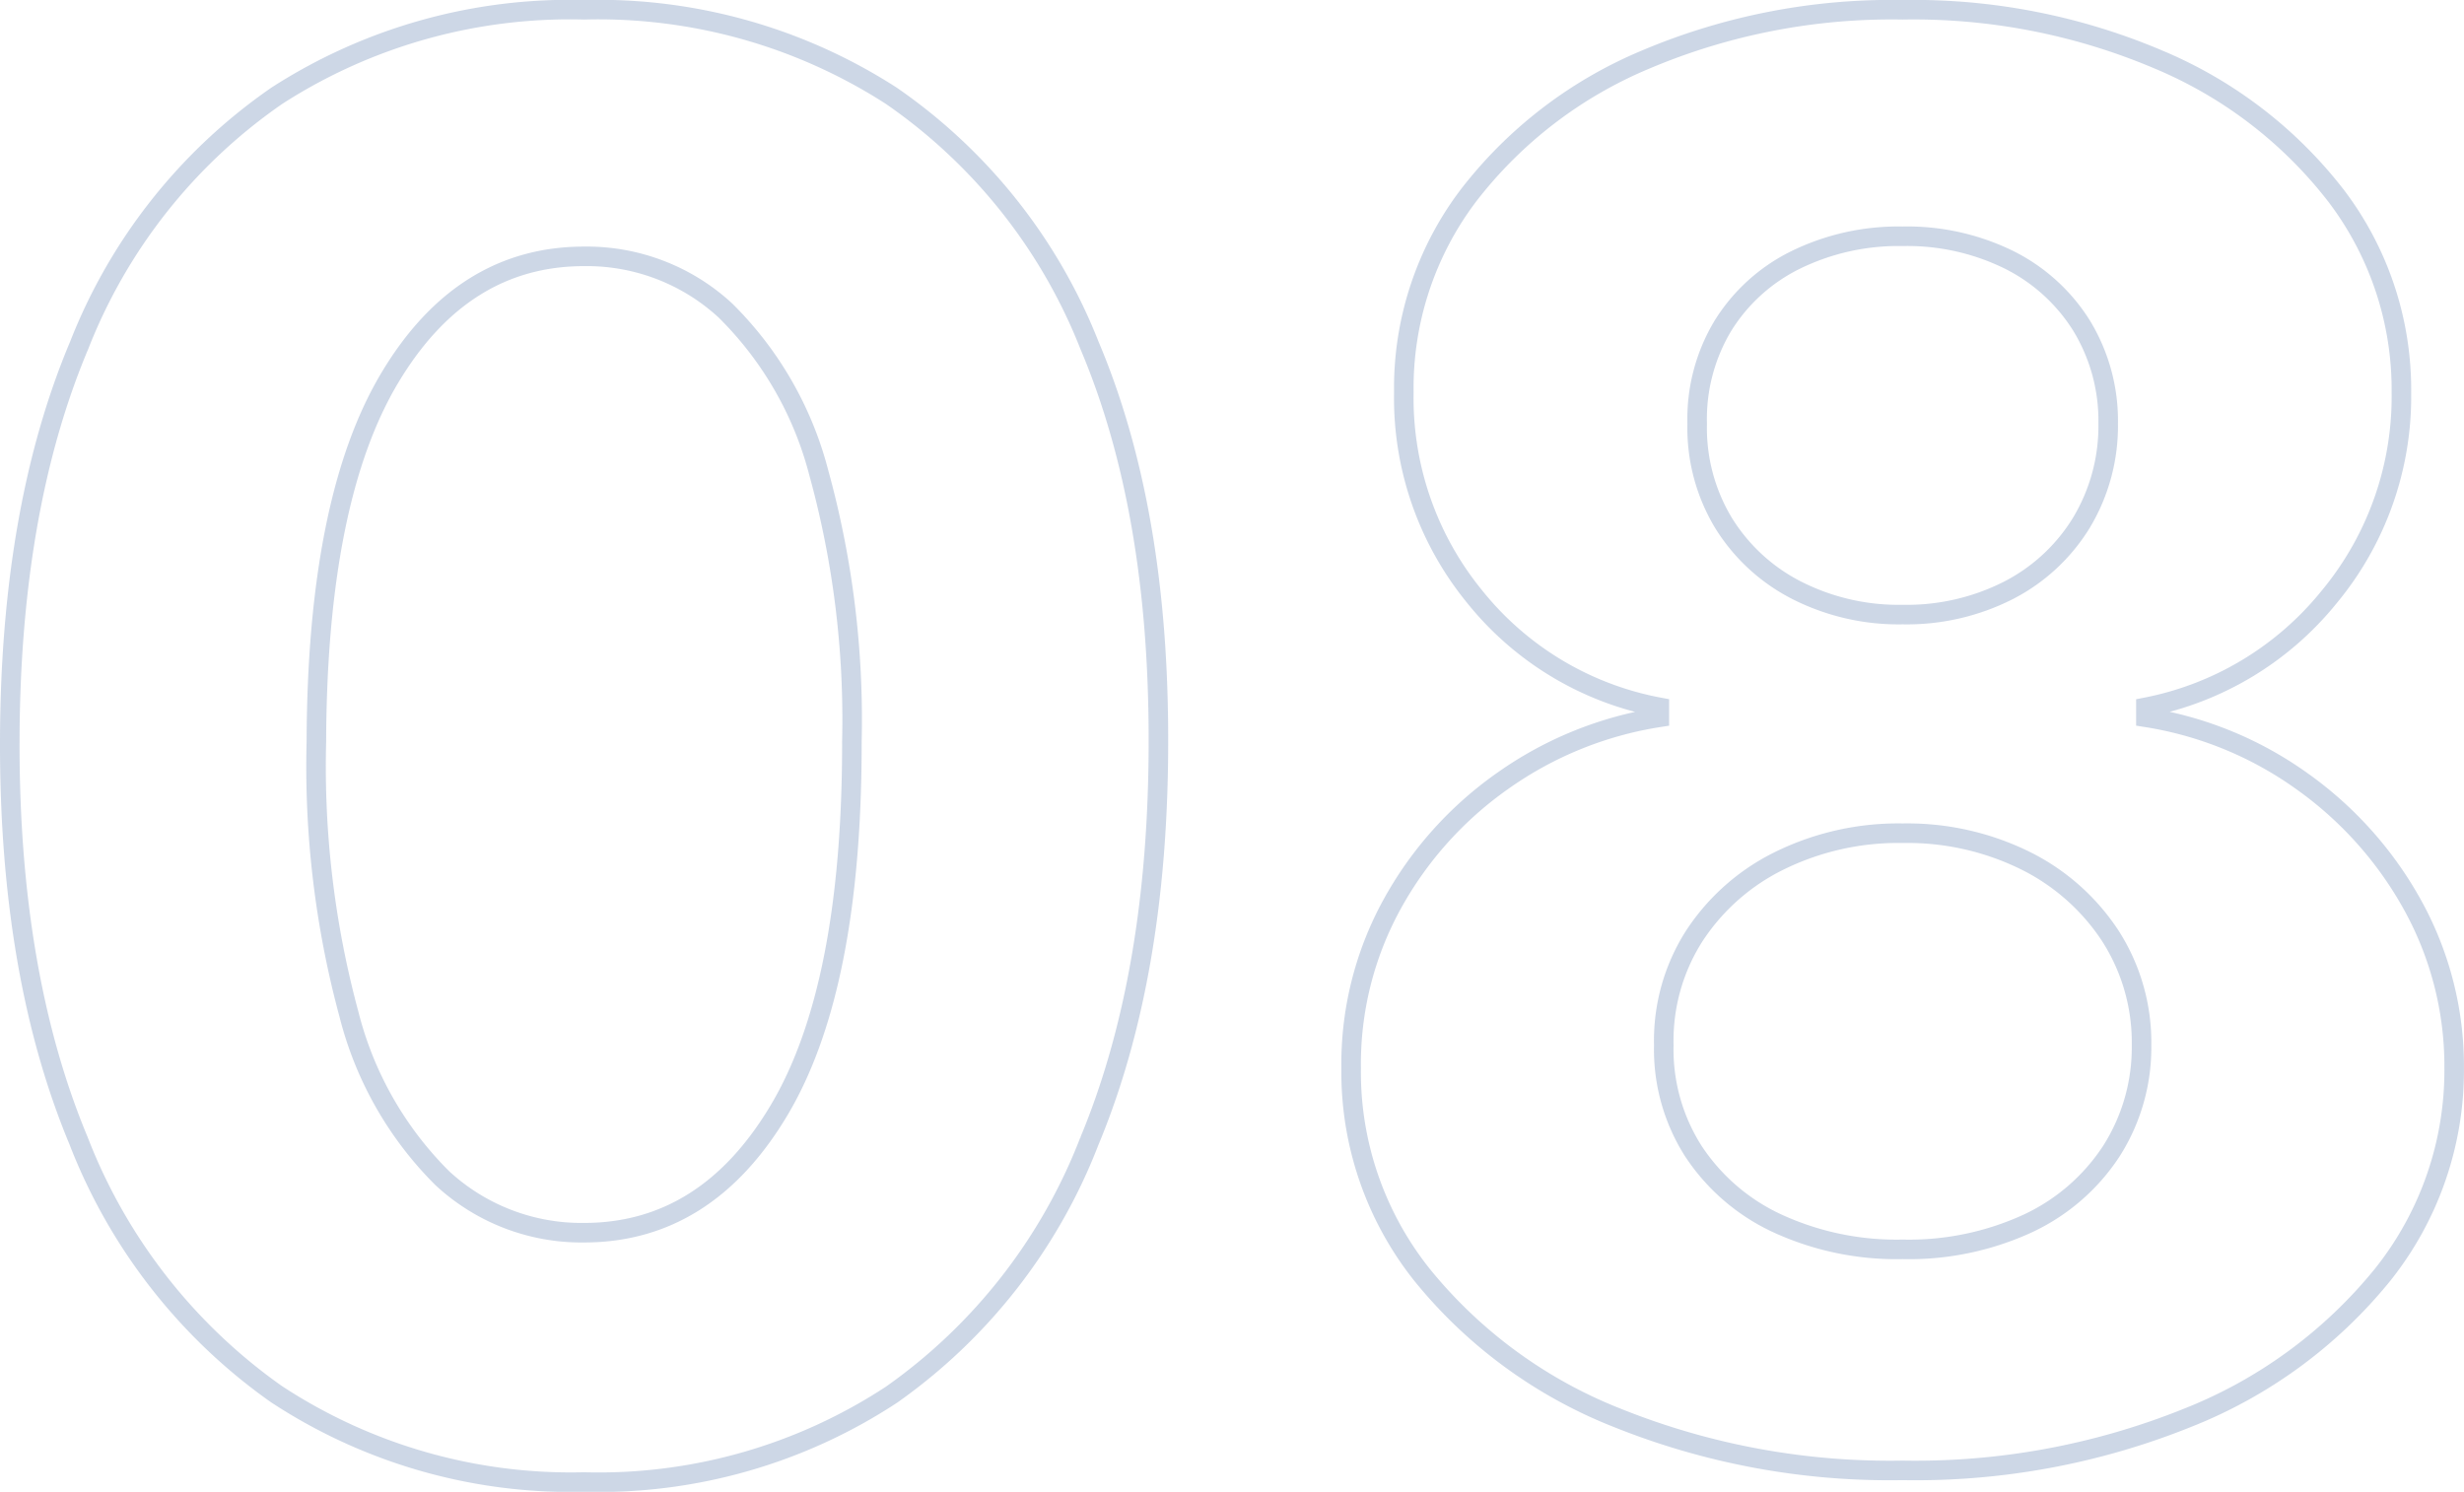 <svg xmlns="http://www.w3.org/2000/svg" width="126.028" height="76.313" viewBox="0 0 126.028 76.313"><path d="M34.4,1.591a27.408,27.408,0,0,1-15.738-4.5A28.378,28.378,0,0,1,8.544-15.874q-3.537-8.48-3.516-20.4T8.583-56.57A27.838,27.838,0,0,1,18.7-69.332,27.644,27.644,0,0,1,34.4-73.722a27.647,27.647,0,0,1,15.717,4.4A27.941,27.941,0,0,1,60.256-56.548q3.544,8.374,3.522,20.27,0,11.967-3.537,20.447A28.334,28.334,0,0,1,50.131-2.88,27.29,27.29,0,0,1,34.4,1.591Zm0-12.755q6.25,0,9.982-6.275T48.1-36.278a47.554,47.554,0,0,0-1.7-13.786,17.988,17.988,0,0,0-4.773-8.278A10.452,10.452,0,0,0,34.4-61.108q-6.222,0-9.936,6.215T20.71-36.278a48.54,48.54,0,0,0,1.669,13.952,18.043,18.043,0,0,0,4.776,8.377A10.471,10.471,0,0,0,34.4-11.164ZM101.846.994A37.341,37.341,0,0,1,87.255-1.69,24.3,24.3,0,0,1,77.247-9.027a16.635,16.635,0,0,1-3.611-10.547,16.956,16.956,0,0,1,2.077-8.359,18.751,18.751,0,0,1,5.678-6.346A18.845,18.845,0,0,1,89.4-37.528v-.512a15.826,15.826,0,0,1-9.45-5.664,16.037,16.037,0,0,1-3.619-10.444,16.29,16.29,0,0,1,3.3-10.067,22.262,22.262,0,0,1,9.077-6.964,32.265,32.265,0,0,1,13.139-2.543,32.026,32.026,0,0,1,13.1,2.553,22.405,22.405,0,0,1,9.076,6.974,16.381,16.381,0,0,1,3.331,10.046,16.047,16.047,0,0,1-3.686,10.454,15.968,15.968,0,0,1-9.382,5.654v.512a18.666,18.666,0,0,1,7.954,3.249,19.086,19.086,0,0,1,5.682,6.346,17.027,17.027,0,0,1,2.131,8.359,16.754,16.754,0,0,1-3.647,10.547,24.367,24.367,0,0,1-10,7.337A37.2,37.2,0,0,1,101.846.994Zm0-11.306a14.54,14.54,0,0,0,6.393-1.321,10.308,10.308,0,0,0,4.272-3.69,9.863,9.863,0,0,0,1.552-5.444,10.076,10.076,0,0,0-1.609-5.6,11.067,11.067,0,0,0-4.336-3.832,13.633,13.633,0,0,0-6.272-1.4,13.769,13.769,0,0,0-6.289,1.4A10.972,10.972,0,0,0,91.2-26.364a9.939,9.939,0,0,0-1.573,5.6,9.674,9.674,0,0,0,1.516,5.433,10.326,10.326,0,0,0,4.29,3.69A14.586,14.586,0,0,0,101.846-10.312Zm0-32.472a11.476,11.476,0,0,0,5.419-1.243,9.416,9.416,0,0,0,3.721-3.452,9.6,9.6,0,0,0,1.371-5.078,9.349,9.349,0,0,0-1.357-5,9.224,9.224,0,0,0-3.7-3.367,11.779,11.779,0,0,0-5.455-1.211A11.947,11.947,0,0,0,96.36-60.92a9.087,9.087,0,0,0-3.711,3.367,9.242,9.242,0,0,0-1.314,5A9.4,9.4,0,0,0,92.67-47.49,9.437,9.437,0,0,0,96.4-44.038,11.515,11.515,0,0,0,101.846-42.784Z" transform="translate(-4.528 74.222)" fill="none" stroke="#053a86" stroke-width="1" opacity="0.2"/></svg>
